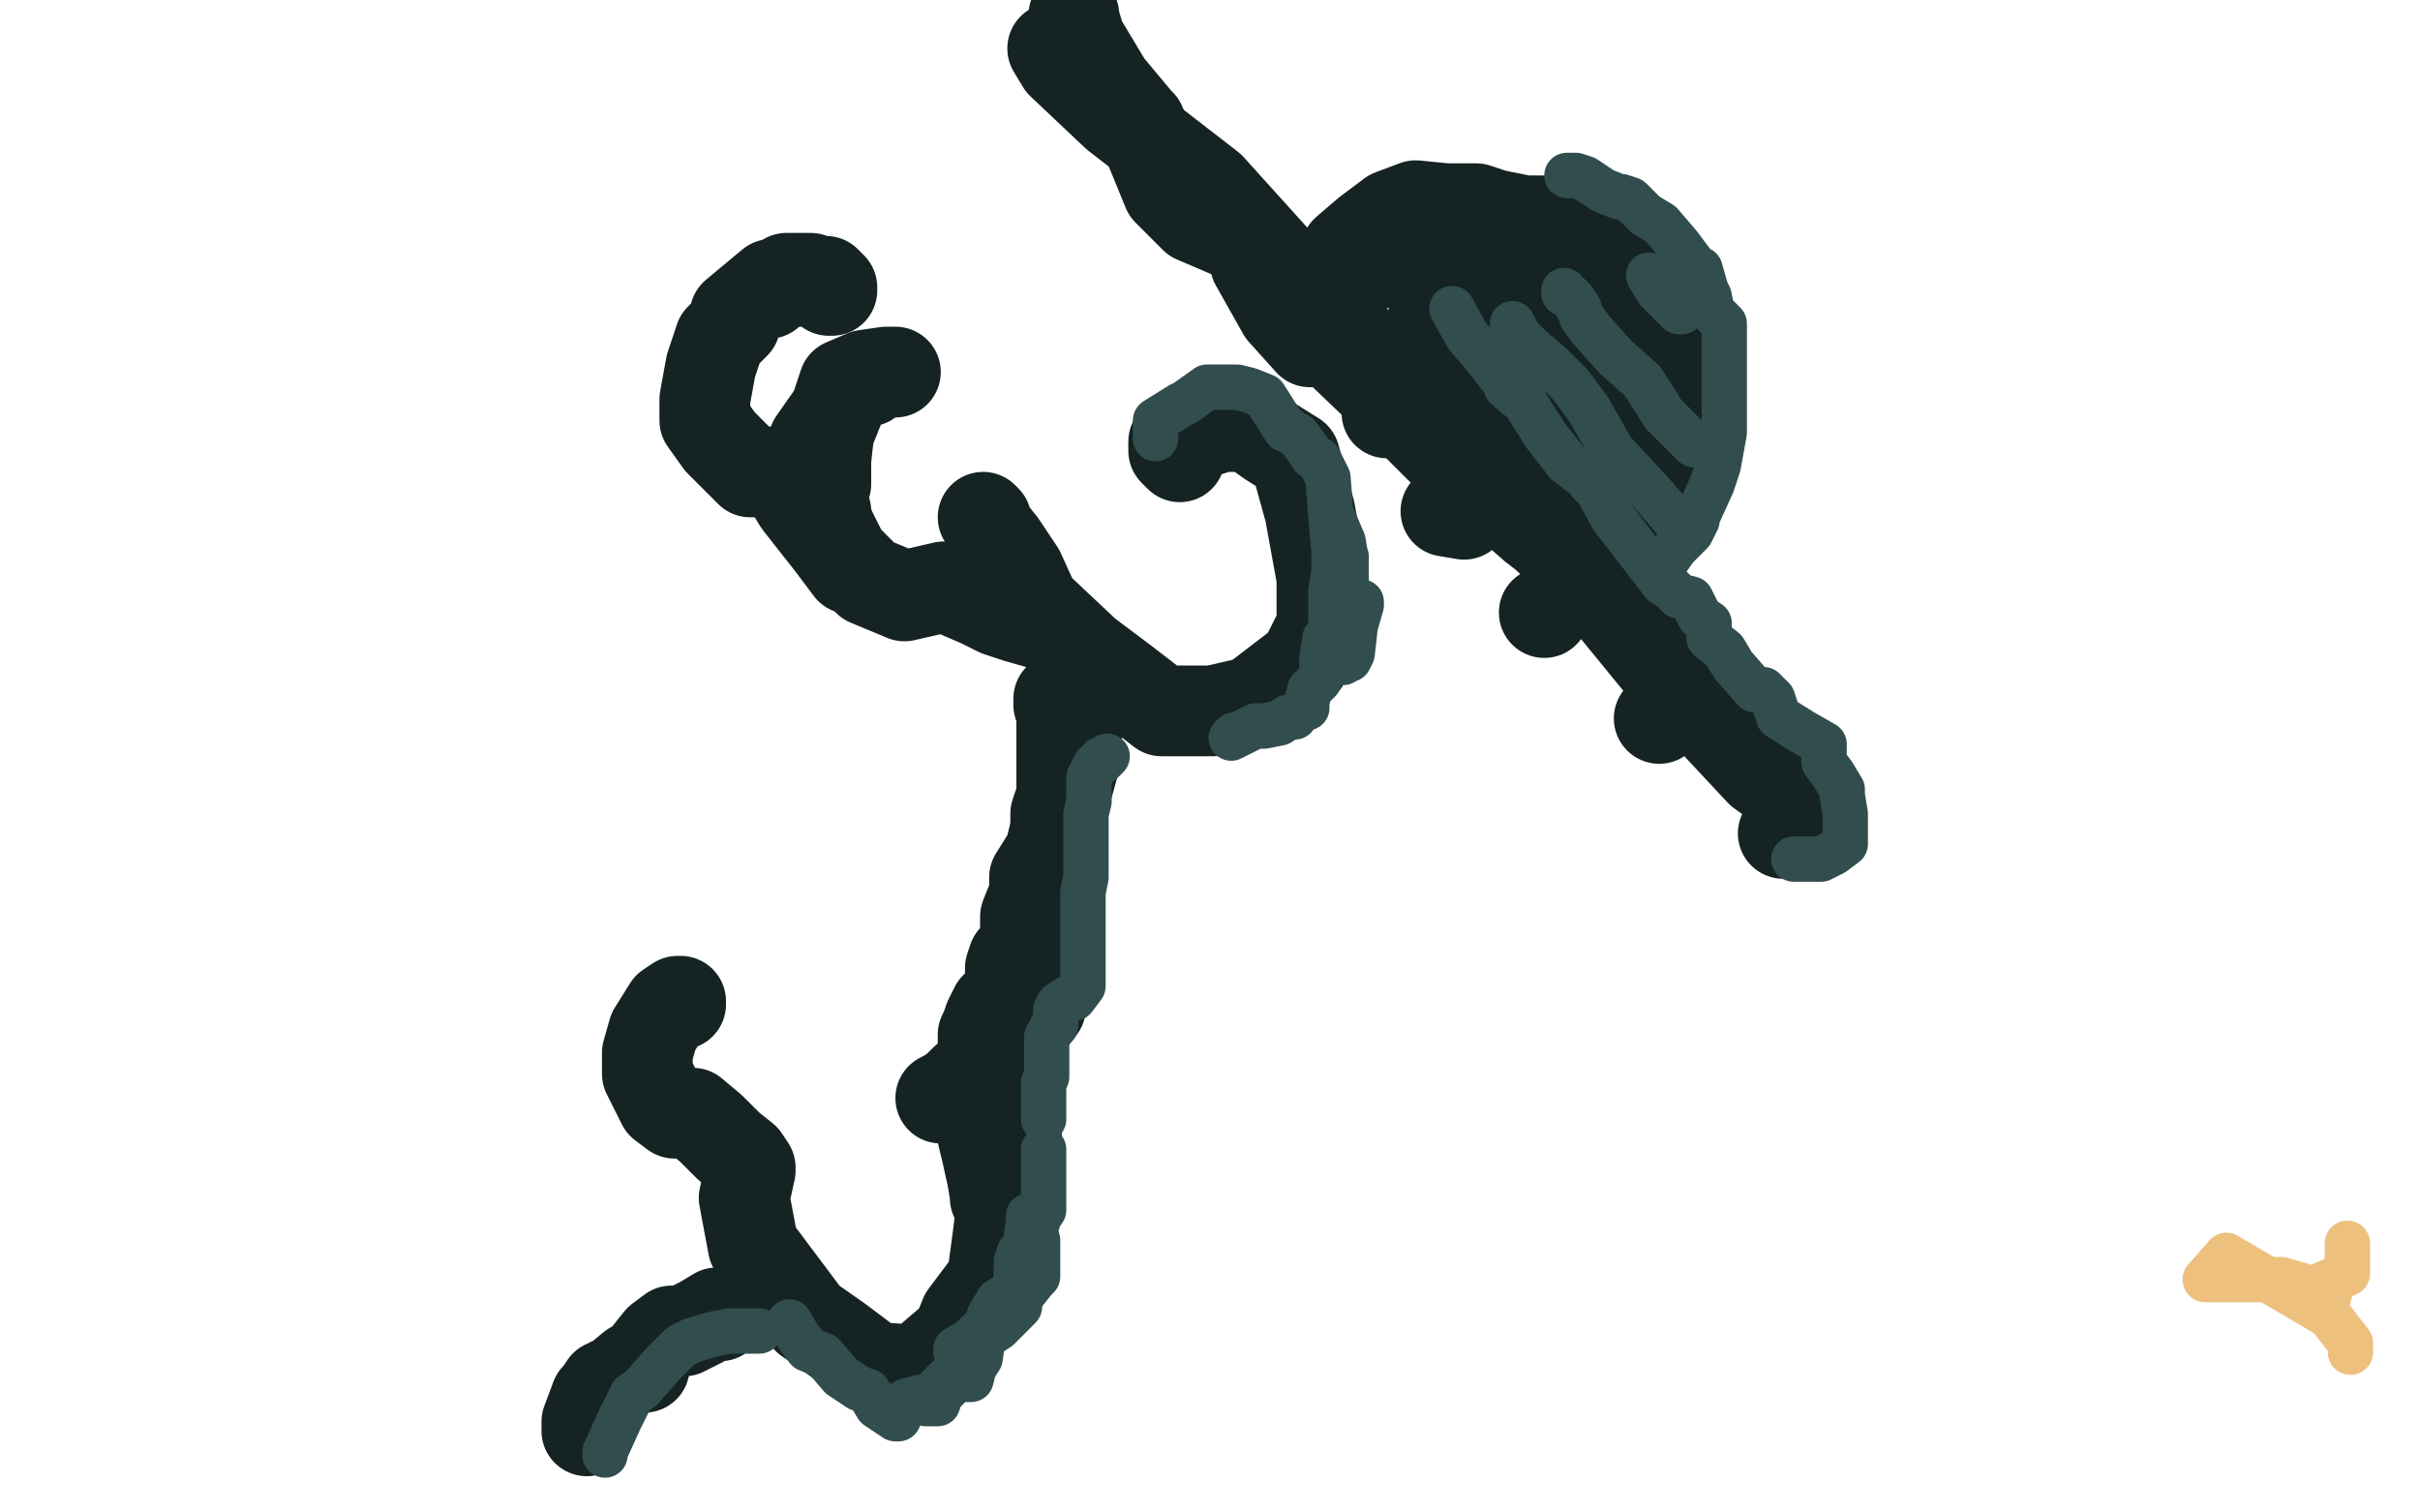 <?xml version="1.0" standalone="no"?>
<!DOCTYPE svg PUBLIC "-//W3C//DTD SVG 1.1//EN"
"http://www.w3.org/Graphics/SVG/1.1/DTD/svg11.dtd">

<svg width="800" height="500" version="1.1" xmlns="http://www.w3.org/2000/svg" xmlns:xlink="http://www.w3.org/1999/xlink" style="stroke-antialiasing: false"><desc>This SVG has been created on https://colorillo.com/</desc><rect x='0' y='0' width='800' height='500' style='fill: rgb(255,255,255); stroke-width:0' /><polyline points="390,151 388,149 388,149 388,146 404,141 413,141 420,146 428,151 433,169 437,191 437,207 431,219 414,232 401,235 384,235 371,225 359,216 342,200 337,189 331,180 327,175 326,172 325,171" style="fill: none; stroke: #152323; stroke-width: 30; stroke-linejoin: round; stroke-linecap: round; stroke-antialiasing: false; stroke-antialias: 0; opacity: 1.0"/>
<polyline points="356,248 356,249 356,249 351,267 351,267 349,273 349,281 349,292 349,305 349,312 349,317 348,320 343,329 338,338 338,339 332,346 330,348 327,350 325,354 319,357 316,360 313,362 311,363" style="fill: none; stroke: #152323; stroke-width: 30; stroke-linejoin: round; stroke-linecap: round; stroke-antialiasing: false; stroke-antialias: 0; opacity: 1.0"/>
<polyline points="333,371 333,372 333,372 332,392 332,392 330,408 330,408 328,423 319,435 317,440 317,441 303,453 289,452 277,443 267,436 249,412 246,396 248,387 248,386 246,383 241,379 235,373 229,368 223,368 219,365 216,359 214,355 214,348 216,341 221,333 224,331 225,331 225,332" style="fill: none; stroke: #152323; stroke-width: 30; stroke-linejoin: round; stroke-linecap: round; stroke-antialiasing: false; stroke-antialias: 0; opacity: 1.0"/>
<polyline points="332,354 331,354 331,354 330,360 330,360 330,364 330,364 330,370 329,372 329,379 329,384 329,388 329,395 329,396 329,395 328,389 326,380 325,376 325,371 325,369 325,366 325,361 325,355 325,352 325,350 325,345 325,342 326,340 327,337 329,333 331,332 333,328 335,325 336,325" style="fill: none; stroke: #152323; stroke-width: 30; stroke-linejoin: round; stroke-linecap: round; stroke-antialiasing: false; stroke-antialias: 0; opacity: 1.0"/>
<polyline points="344,332 344,333 344,333 341,337 341,337 337,343 337,343 336,344 336,344 336,351 336,351 336,356 336,361 336,368 336,376" style="fill: none; stroke: #152323; stroke-width: 30; stroke-linejoin: round; stroke-linecap: round; stroke-antialiasing: false; stroke-antialias: 0; opacity: 1.0"/>
<polyline points="348,16 351,21 351,21 369,38 369,38 400,62 400,62 428,93 433,101 433,102 439,106 452,116 464,128 478,144 490,158 490,159 507,174 533,194 544,212 547,215 568,228 585,249 597,260" style="fill: none; stroke: #152323; stroke-width: 30; stroke-linejoin: round; stroke-linecap: round; stroke-antialiasing: false; stroke-antialias: 0; opacity: 1.0"/>
<polyline points="439,92 439,93 439,93 439,94 439,94 439,95 439,95 439,96 439,96" style="fill: none; stroke: #152323; stroke-width: 30; stroke-linejoin: round; stroke-linecap: round; stroke-antialiasing: false; stroke-antialias: 0; opacity: 1.0"/>
<polyline points="534,172 534,170 534,170 551,140 551,140 553,131 553,131 556,122 557,111 545,94 540,90 540,89 529,83 513,77 501,76 491,79 483,80 476,80 475,80 466,80 462,86 455,87 453,87 451,89 449,90 448,90 444,91 443,89 445,83 452,77 460,71 468,68 478,69 488,69 494,71 499,72 504,73 505,73 520,73 530,78 536,81 546,85 552,101 557,114 558,116 558,117 558,130 558,139 558,144 555,157 548,170 542,174 541,177 540,177 537,182 535,183" style="fill: none; stroke: #152323; stroke-width: 30; stroke-linejoin: round; stroke-linecap: round; stroke-antialiasing: false; stroke-antialias: 0; opacity: 1.0"/>
<polyline points="238,435 237,435 237,435 237,434 237,434 232,437 232,437 226,440 222,440 218,443 214,448 213,452 209,452 203,457 202,457 202,458 200,458 198,461 197,462 194,470 194,473" style="fill: none; stroke: #152323; stroke-width: 30; stroke-linejoin: round; stroke-linecap: round; stroke-antialiasing: false; stroke-antialias: 0; opacity: 1.0"/>
<polyline points="525,129 518,112 518,112 516,105 516,105 514,122 514,122 509,114 509,114 505,105 505,105 503,104 503,104 503,107 499,107 488,103 484,102 479,102 477,102 475,102 474,102 475,102 483,105 490,106 506,110 516,113 528,123 536,127 537,137 535,147 533,137 532,122 532,119 532,109 527,107 516,105 509,99 502,106 493,110 489,110 489,119 490,127 491,133 497,135 502,137 504,138 508,142 511,147 512,147 512,148 513,155 515,162" style="fill: none; stroke: #152323; stroke-width: 30; stroke-linejoin: round; stroke-linecap: round; stroke-antialiasing: false; stroke-antialias: 0; opacity: 1.0"/>
<polyline points="356,21 355,15 355,15 355,8 355,8 355,5 355,5 355,6 357,13 366,28 376,40 377,41 386,63 395,72 409,78 415,83 415,86 415,87 424,103 433,113 438,113 439,113 440,113 463,135 482,154 485,156 486,157 509,175 530,196 531,197 532,199 550,221 567,238 568,239 568,240 582,255 597,266 598,268" style="fill: none; stroke: #152323; stroke-width: 30; stroke-linejoin: round; stroke-linecap: round; stroke-antialiasing: false; stroke-antialias: 0; opacity: 1.0"/>
<polyline points="344,206 343,206 343,206 336,204 336,204 330,202 330,202 324,199 324,199 317,196 313,194 312,194 299,197 287,192 279,184 274,174 273,170 273,169 269,154 269,146 276,136 279,127 286,124 293,123 294,123 296,123 295,123 289,124 287,126 284,126 280,128 278,133 276,138 274,143 273,152 273,159 273,160" style="fill: none; stroke: #152323; stroke-width: 30; stroke-linejoin: round; stroke-linecap: round; stroke-antialiasing: false; stroke-antialias: 0; opacity: 1.0"/>
<polyline points="281,188 275,180 275,180 264,166 258,156 257,156 248,156 238,146 233,139 233,132 235,121 238,112 243,107 243,106 243,104 255,94 264,93 273,93 275,95 275,96 274,96 268,92 260,92 254,97" style="fill: none; stroke: #152323; stroke-width: 30; stroke-linejoin: round; stroke-linecap: round; stroke-antialiasing: false; stroke-antialias: 0; opacity: 1.0"/>
<polyline points="334,324 334,323 334,323 334,320 334,320 335,317 335,317 336,316 339,313 339,308 339,305 339,303 341,298 342,298 342,291 342,290 347,282 349,274 349,269 351,263 351,262 351,251 351,247 351,241 351,240 351,236 351,234 350,233 350,231 350,232 356,242" style="fill: none; stroke: #152323; stroke-width: 30; stroke-linejoin: round; stroke-linecap: round; stroke-antialiasing: false; stroke-antialias: 0; opacity: 1.0"/>
<circle cx="458.5" cy="136.5" r="15" style="fill: #152323; stroke-antialiasing: false; stroke-antialias: 0; opacity: 1.0"/>
<polyline points="478,169 484,170 484,170" style="fill: none; stroke: #152323; stroke-width: 30; stroke-linejoin: round; stroke-linecap: round; stroke-antialiasing: false; stroke-antialias: 0; opacity: 1.0"/>
<circle cx="510.5" cy="202.5" r="15" style="fill: #152323; stroke-antialiasing: false; stroke-antialias: 0; opacity: 1.0"/>
<circle cx="548.5" cy="237.5" r="15" style="fill: #152323; stroke-antialiasing: false; stroke-antialias: 0; opacity: 1.0"/>
<circle cx="589.5" cy="275.5" r="15" style="fill: #152323; stroke-antialiasing: false; stroke-antialias: 0; opacity: 1.0"/>
<polyline points="345,370 345,369 345,369 345,367 345,367 345,363 345,363 345,360 345,358 346,356 346,352 346,349 346,348 346,346 346,343 348,339 349,339 349,336 349,334 350,332 353,330 354,330 355,330 358,326 358,323 358,321 358,315 358,310 358,307 358,304 358,301 358,299 358,298 358,296 358,295 359,290 359,282 359,280 359,277 359,273 359,272 359,271 359,269 360,265 360,263 360,262 360,260 360,257 362,253 364,252 364,251 365,251 366,250" style="fill: none; stroke: #324d4d; stroke-width: 15; stroke-linejoin: round; stroke-linecap: round; stroke-antialiasing: false; stroke-antialias: 0; opacity: 1.0"/>
<polyline points="345,380 345,381 345,381 345,382 345,384 345,386 345,393 345,394 345,395 345,400 343,403 343,404 340,409 338,413 337,414 337,415 337,418 337,421 337,424 337,426 337,427 337,432 335,434 330,439 327,441 325,441 325,442 324,449 322,452 321,456 318,456 313,456 310,459 309,461 306,462 304,462 300,463 297,465 295,465 302,463 306,464 310,464 311,461 313,459 315,457 317,455 319,452 320,449 320,446 321,444 322,444 325,442 327,435 330,430 335,427 336,422 336,417 337,414 337,415 337,420 337,426 337,432 335,434 332,437 332,435 336,428 337,422 337,416 342,411 343,410 343,411 343,416 342,417 341,421 338,424 336,426 335,428 333,429 332,430 331,431 332,431 335,431 337,428 337,425 339,421 339,412 339,411 340,404 340,402 341,402 343,410 343,417 343,422 342,423 338,428 337,431 335,432 331,435 329,437 325,439 321,443 316,446 316,447" style="fill: none; stroke: #324d4d; stroke-width: 15; stroke-linejoin: round; stroke-linecap: round; stroke-antialiasing: false; stroke-antialias: 0; opacity: 1.0"/>
<polyline points="297,469 296,469 296,469 290,465 290,465 287,460 287,460 284,459 284,459 278,455 272,448 267,446 264,442 261,437" style="fill: none; stroke: #324d4d; stroke-width: 15; stroke-linejoin: round; stroke-linecap: round; stroke-antialiasing: false; stroke-antialias: 0; opacity: 1.0"/>
<polyline points="251,440 249,440 249,440 246,440 246,440 241,440 241,440 236,441 229,443 225,445 219,451 212,459 209,461 205,469 200,480 200,481" style="fill: none; stroke: #324d4d; stroke-width: 15; stroke-linejoin: round; stroke-linecap: round; stroke-antialiasing: false; stroke-antialias: 0; opacity: 1.0"/>
<polyline points="548,188 549,188 549,188 554,181 554,181 559,176 559,176 561,172 561,171 566,160 568,154 570,143 570,137 570,131 570,124 570,125 570,123 570,113 570,107 566,103 565,98 564,96 562,89 561,89 555,81 549,74 544,71 539,66 536,65 535,65 530,63 524,59 521,58 519,58 518,58" style="fill: none; stroke: #324d4d; stroke-width: 15; stroke-linejoin: round; stroke-linecap: round; stroke-antialiasing: false; stroke-antialias: 0; opacity: 1.0"/>
<polyline points="549,191 550,192 550,192 555,197 559,198 562,204 565,206 565,211 570,215 573,220 580,228 582,228 583,228 586,231 588,237 596,242 603,246 603,252 606,256 609,261 609,262 609,263 610,269 610,271 610,276 610,279 606,282 602,284 597,284 593,284" style="fill: none; stroke: #324d4d; stroke-width: 15; stroke-linejoin: round; stroke-linecap: round; stroke-antialiasing: false; stroke-antialias: 0; opacity: 1.0"/>
<polyline points="556,103 555,103 555,103 548,96 548,96 545,91 545,91" style="fill: none; stroke: #324d4d; stroke-width: 15; stroke-linejoin: round; stroke-linecap: round; stroke-antialiasing: false; stroke-antialias: 0; opacity: 1.0"/>
<polyline points="560,147 559,146 559,146 550,137 550,137 543,126 543,126 534,118 534,118 526,109 523,105 522,102 520,99 519,98 517,97 517,96" style="fill: none; stroke: #324d4d; stroke-width: 15; stroke-linejoin: round; stroke-linecap: round; stroke-antialiasing: false; stroke-antialias: 0; opacity: 1.0"/>
<polyline points="557,177 553,171 553,171 546,163 546,163 533,149 533,149 525,135 519,127 513,121 506,115 502,111 500,107" style="fill: none; stroke: #324d4d; stroke-width: 15; stroke-linejoin: round; stroke-linecap: round; stroke-antialiasing: false; stroke-antialias: 0; opacity: 1.0"/>
<polyline points="550,193 533,171 533,171 527,160 527,160 526,160 526,160 526,159 518,153 511,144 504,133 498,128 498,127 491,118 485,111 480,102" style="fill: none; stroke: #324d4d; stroke-width: 15; stroke-linejoin: round; stroke-linecap: round; stroke-antialiasing: false; stroke-antialias: 0; opacity: 1.0"/>
<polyline points="432,234 432,232 432,232 433,228 433,228 436,225 436,225 437,222 437,222 437,218 438,211 440,209 440,208 440,206 440,201 440,195 441,189 441,183 441,182 440,171 439,158 436,152 434,151 432,148 429,144 427,143 426,142 425,142 418,131 413,129 409,128 404,128 399,128 392,133 390,134 382,139 382,140 382,143 382,145" style="fill: none; stroke: #324d4d; stroke-width: 15; stroke-linejoin: round; stroke-linecap: round; stroke-antialiasing: false; stroke-antialias: 0; opacity: 1.0"/>
<polyline points="450,199 450,200 450,200 448,207 448,207 447,216 446,218 445,218 444,219 444,217 445,208 445,201 445,195 445,186 445,185 444,179 441,172 442,175 445,186 445,189 445,196 445,203 445,205 445,200 445,185 445,186 445,194 445,201 445,202 445,190 444,182 444,192 444,200 444,188 445,185 445,196 445,190 445,184 445,195 445,184 445,185 445,193 445,198 445,210" style="fill: none; stroke: #324d4d; stroke-width: 15; stroke-linejoin: round; stroke-linecap: round; stroke-antialiasing: false; stroke-antialias: 0; opacity: 1.0"/>
<polyline points="428,237 426,237 426,237 423,239 423,239 418,240 418,240 415,240 411,242 407,244 408,243" style="fill: none; stroke: #324d4d; stroke-width: 15; stroke-linejoin: round; stroke-linecap: round; stroke-antialiasing: false; stroke-antialias: 0; opacity: 1.0"/>
<polyline points="777,447 777,444 777,444 770,435 770,435 736,415 729,423 754,423 768,427 770,428 769,428 767,425 776,421 776,418 776,411" style="fill: none; stroke: #edc07e; stroke-width: 15; stroke-linejoin: round; stroke-linecap: round; stroke-antialiasing: false; stroke-antialias: 0; opacity: 1.0"/>
</svg>
